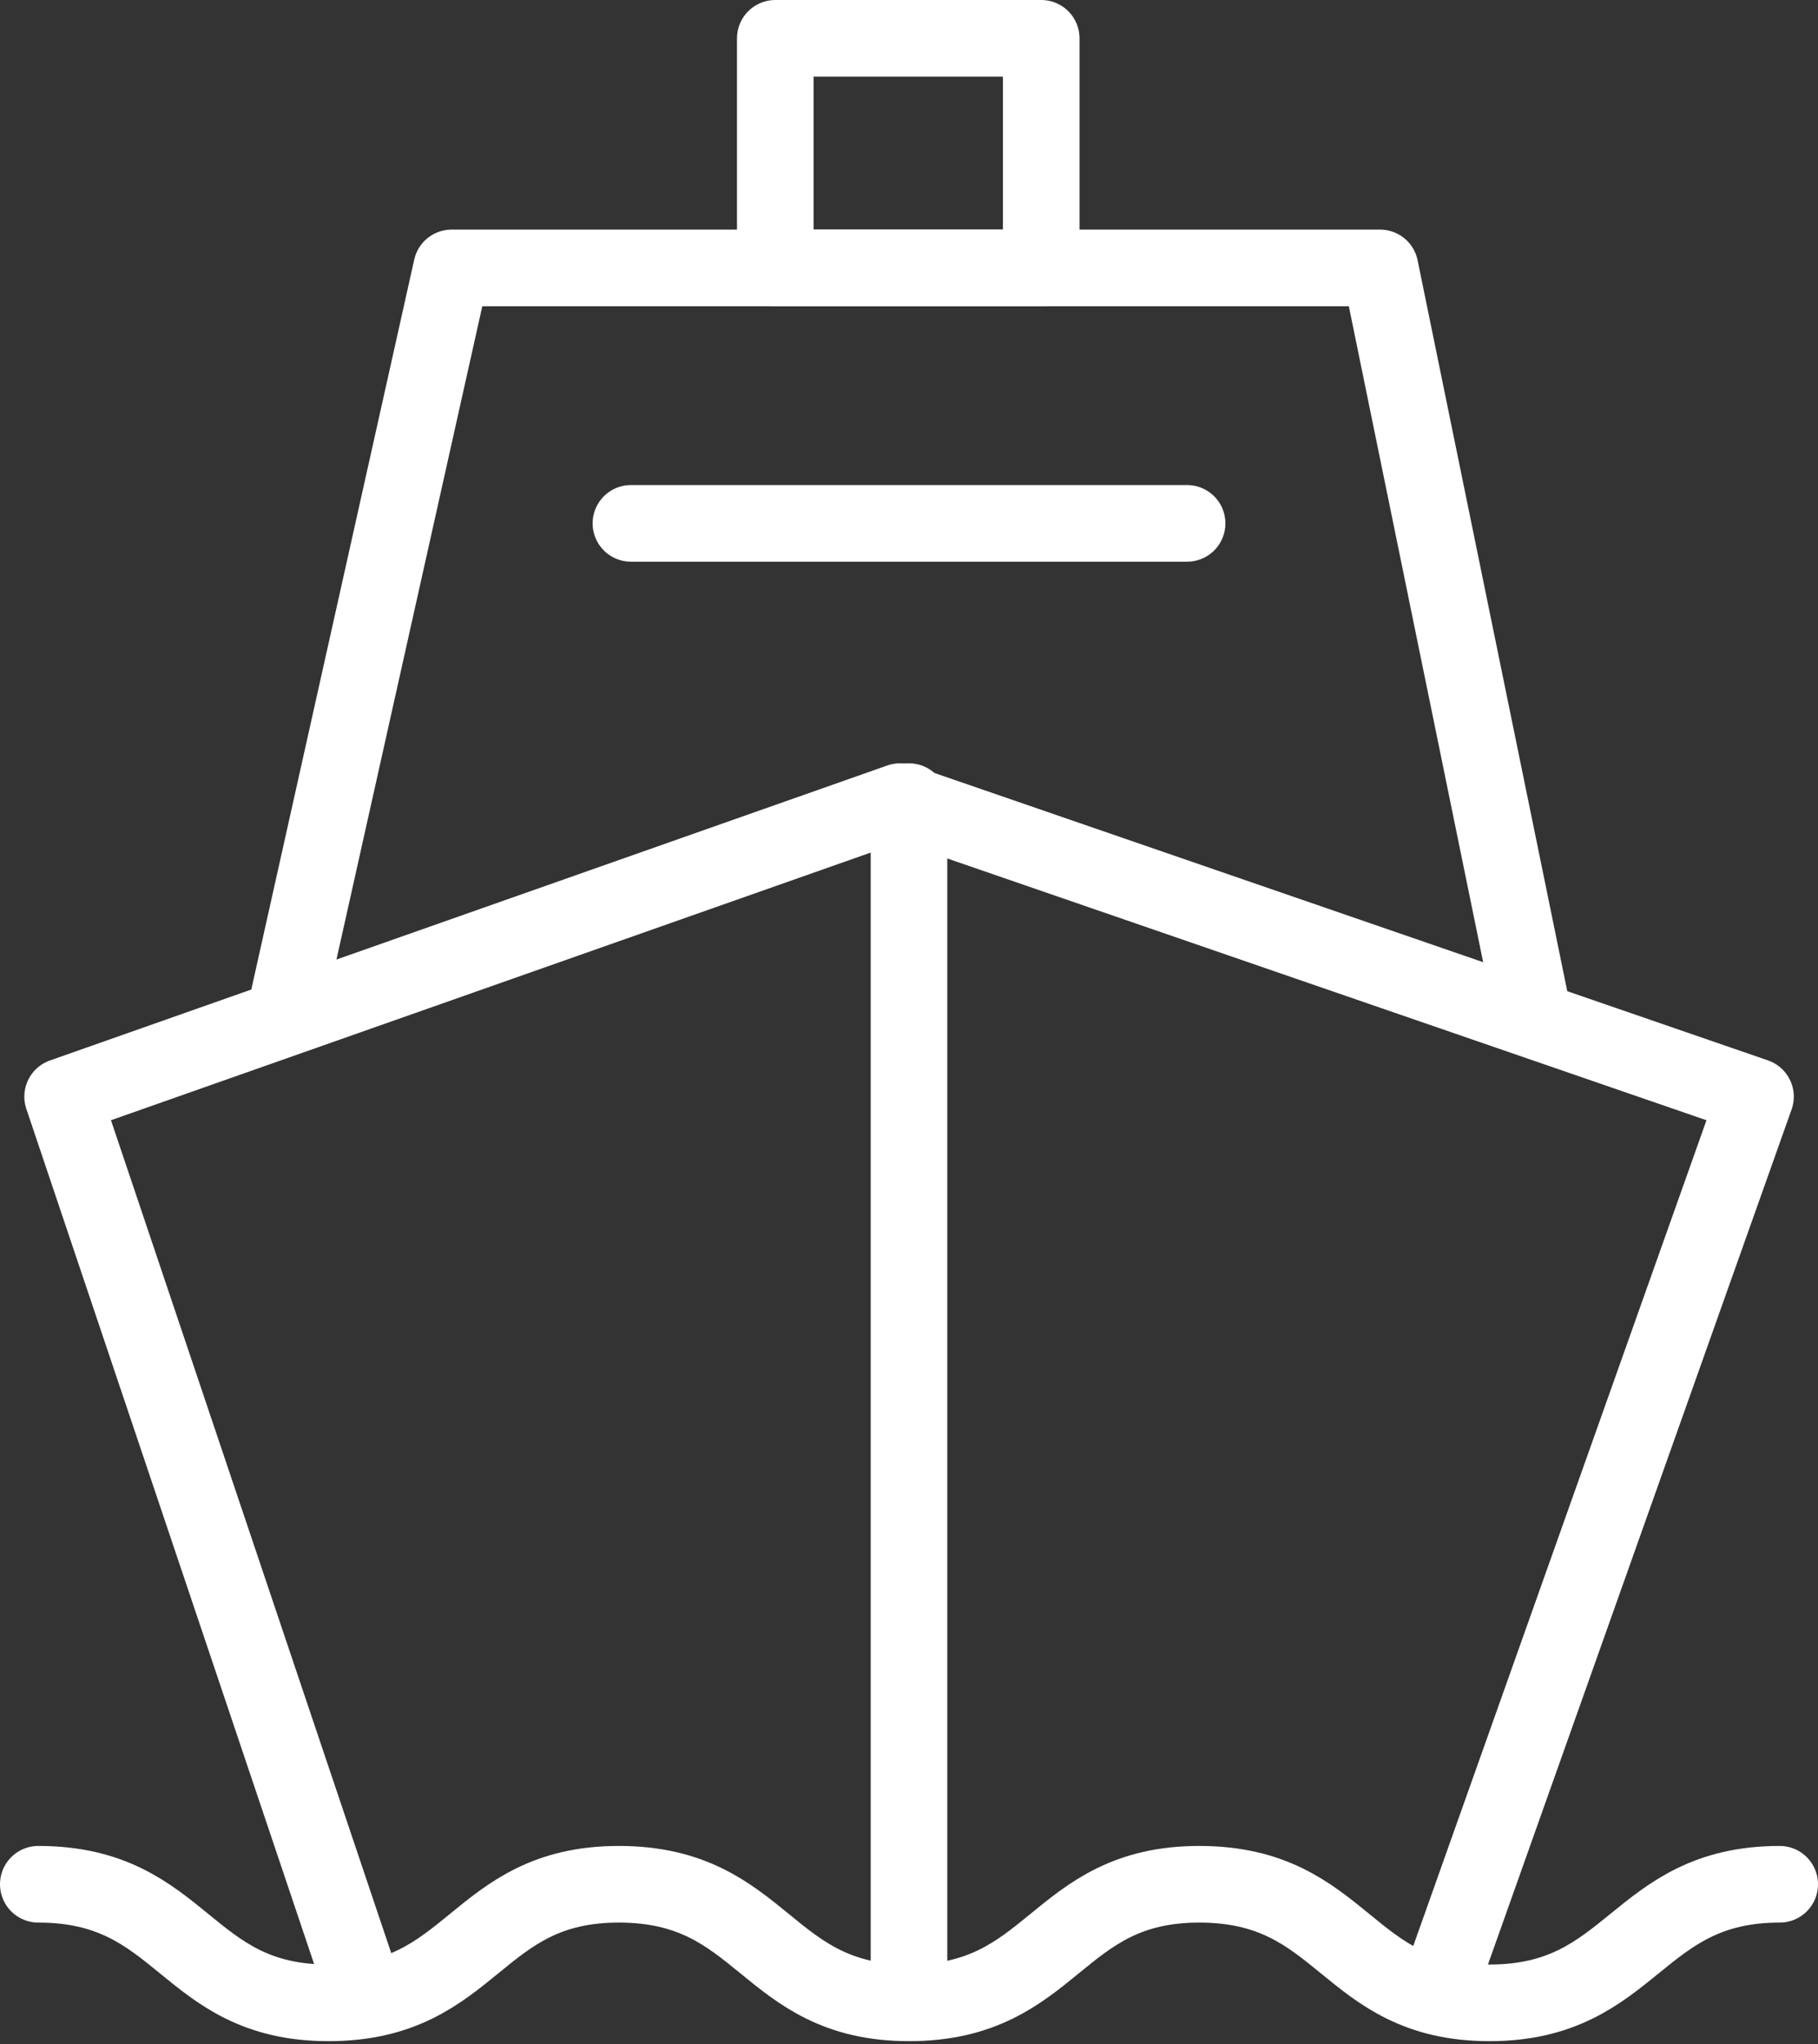 <svg xmlns="http://www.w3.org/2000/svg" width="71.213" height="80.022" viewBox="0 0 71.213 80.022">
  <rect x="0" y="0" width="71.213" height="80.022" fill="#333333" stroke="none"/>
  <g id="Сгруппировать_48" data-name="Сгруппировать 48" transform="translate(1.5 1.5)">
    <g id="Сгруппировать_20" data-name="Сгруппировать 20" transform="translate(0.952 0)">
      <path id="Контур_26" data-name="Контур 26" d="M1168.484,1289.647l-11.845-35.178,32.8-11.548,33.512,11.548-12.5,35.178" transform="translate(-1156.638 -1213.04)" fill="none" stroke="#fff" stroke-linecap="round" stroke-linejoin="round" stroke-width="3"/>
      <path id="Контур_27" data-name="Контур 27" d="M1162.016,1259.128l6.488-29.048h36.369l5.952,29.048" transform="translate(-1153.266 -1221.092)" fill="none" stroke="#fff" stroke-linecap="round" stroke-linejoin="round" stroke-width="3"/>
      <rect id="Прямоугольник_14" data-name="Прямоугольник 14" width="10.417" height="8.988" transform="translate(27.917)" fill="none" stroke="#fff" stroke-linecap="round" stroke-linejoin="round" stroke-width="3"/>
      <line id="Линия_23" data-name="Линия 23" y2="46.488" transform="translate(33.154 29.881)" fill="none" stroke="#fff" stroke-linecap="round" stroke-linejoin="round" stroke-width="3"/>
      <line id="Линия_24" data-name="Линия 24" x2="21.786" transform="translate(22.262 18.988)" fill="none" stroke="#fff" stroke-linecap="round" stroke-linejoin="round" stroke-width="3"/>
    </g>
    <path id="Контур_28" data-name="Контур 28" d="M1156.053,1268.968c5.714,0,5.714,4.642,11.369,4.642,5.714,0,5.714-4.642,11.369-4.642,5.714,0,5.714,4.642,11.37,4.642,5.713,0,5.713-4.642,11.368-4.642,5.714,0,5.714,4.642,11.369,4.642s5.714-4.642,11.368-4.642" transform="translate(-1156.053 -1196.706)" fill="none" stroke="#fff" stroke-linecap="round" stroke-linejoin="round" stroke-width="3"/>
  </g>
</svg>
